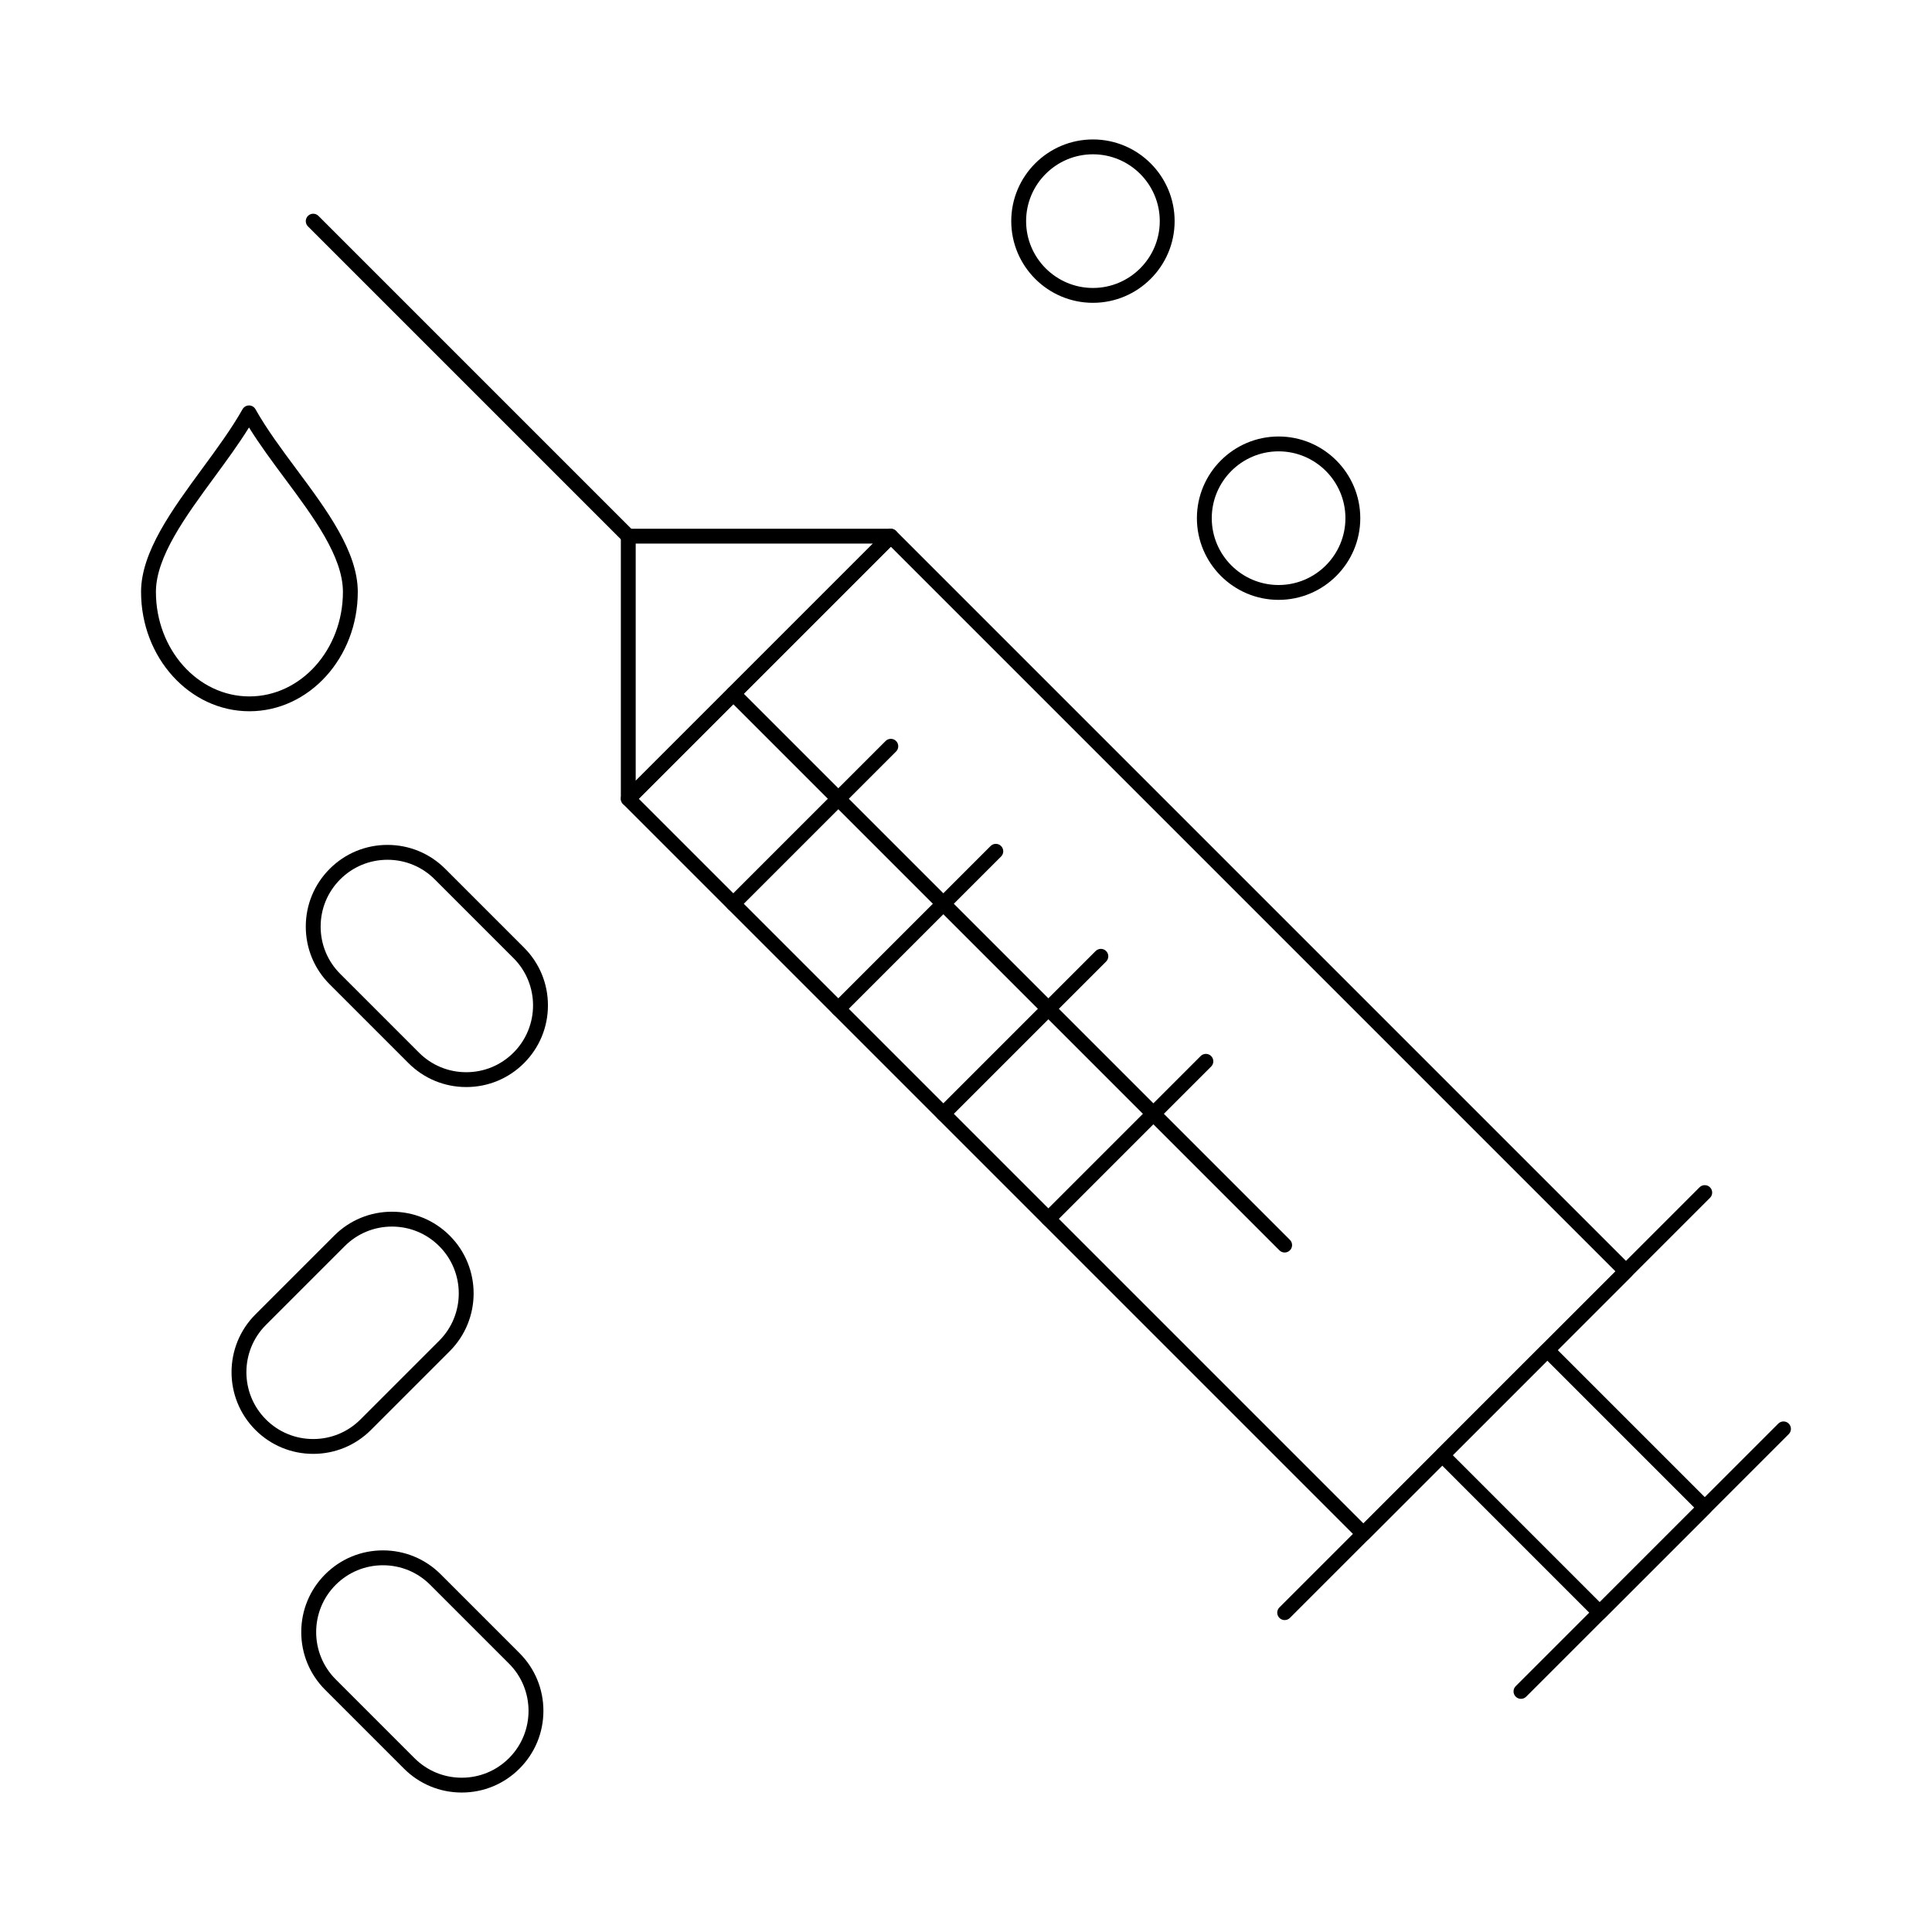 <?xml version="1.0" encoding="UTF-8"?>
<!-- Uploaded to: SVG Repo, www.svgrepo.com, Generator: SVG Repo Mixer Tools -->
<svg fill="#000000" width="800px" height="800px" version="1.1" viewBox="144 144 512 512" xmlns="http://www.w3.org/2000/svg">
 <g>
  <path d="m505.32 552.47c-0.504 0-1.008-0.191-1.391-0.578l-194.82-194.82c-0.367-0.367-0.578-0.871-0.578-1.391 0-0.523 0.207-1.023 0.578-1.391l69.578-69.578c0.77-0.77 2.016-0.77 2.781 0l194.82 194.82c0.367 0.367 0.578 0.871 0.578 1.391 0 0.523-0.207 1.023-0.578 1.391l-69.578 69.578c-0.383 0.383-0.887 0.578-1.391 0.578zm-192.04-196.79 192.04 192.04 66.797-66.797-192.04-192.04z"/>
  <path d="m310.5 357.64c-0.254 0-0.508-0.051-0.754-0.148-0.734-0.305-1.215-1.023-1.215-1.82v-69.578c0-1.086 0.883-1.969 1.969-1.969h69.578c0.797 0 1.512 0.48 1.82 1.215 0.305 0.734 0.137 1.582-0.426 2.144l-69.578 69.578c-0.379 0.379-0.883 0.578-1.395 0.578zm1.969-69.578v62.859l62.859-62.859z"/>
  <path d="m567.95 573.34c-0.523 0-1.023-0.207-1.391-0.578l-41.746-41.75c-0.77-0.77-0.77-2.016 0-2.781l27.832-27.832c0.77-0.77 2.016-0.77 2.781 0l41.75 41.746c0.367 0.367 0.578 0.871 0.578 1.391 0 0.523-0.207 1.023-0.578 1.391l-27.832 27.832c-0.375 0.375-0.875 0.582-1.395 0.582zm-38.965-43.715 38.965 38.965 25.051-25.051-38.965-38.965z"/>
  <path d="m547.07 594.21c-0.504 0-1.008-0.191-1.391-0.578-0.77-0.77-0.77-2.016 0-2.781l69.578-69.578c0.77-0.77 2.016-0.77 2.781 0 0.77 0.77 0.77 2.016 0 2.781l-69.578 69.578c-0.383 0.387-0.887 0.578-1.391 0.578z"/>
  <path d="m484.45 573.34c-0.504 0-1.008-0.191-1.391-0.578-0.77-0.77-0.77-2.016 0-2.781l111.33-111.33c0.77-0.77 2.016-0.77 2.781 0 0.77 0.77 0.77 2.016 0 2.781l-111.33 111.33c-0.383 0.383-0.887 0.574-1.391 0.574z"/>
  <path d="m484.45 475.93c-0.504 0-1.008-0.191-1.391-0.578l-146.12-146.12c-0.77-0.77-0.77-2.016 0-2.781 0.766-0.77 2.016-0.77 2.781 0l146.12 146.12c0.77 0.77 0.77 2.016 0 2.781-0.383 0.383-0.887 0.578-1.391 0.578z"/>
  <path d="m338.33 385.48c-0.504 0-1.008-0.191-1.391-0.578-0.77-0.77-0.77-2.016 0-2.781l41.75-41.746c0.766-0.77 2.016-0.77 2.781 0 0.77 0.77 0.77 2.016 0 2.781l-41.75 41.746c-0.383 0.387-0.887 0.578-1.391 0.578z"/>
  <path d="m366.16 413.31c-0.504 0-1.008-0.191-1.391-0.578-0.77-0.77-0.77-2.016 0-2.781l41.746-41.746c0.77-0.77 2.016-0.77 2.781 0 0.77 0.77 0.77 2.016 0 2.781l-41.746 41.746c-0.383 0.387-0.887 0.578-1.391 0.578z"/>
  <path d="m394 441.14c-0.504 0-1.008-0.191-1.391-0.578-0.77-0.77-0.77-2.016 0-2.781l41.746-41.746c0.77-0.77 2.016-0.77 2.781 0 0.77 0.77 0.77 2.016 0 2.781l-41.746 41.746c-0.383 0.383-0.887 0.578-1.391 0.578z"/>
  <path d="m421.83 468.97c-0.504 0-1.008-0.191-1.391-0.578-0.77-0.77-0.77-2.016 0-2.781l41.746-41.746c0.77-0.77 2.016-0.77 2.781 0 0.77 0.77 0.77 2.016 0 2.781l-41.746 41.746c-0.383 0.383-0.887 0.578-1.391 0.578z"/>
  <path d="m310.5 288.07c-0.504 0-1.008-0.191-1.391-0.578l-83.496-83.496c-0.77-0.77-0.77-2.016 0-2.781 0.766-0.77 2.016-0.77 2.781 0l83.496 83.496c0.77 0.77 0.77 2.016 0 2.781-0.383 0.383-0.887 0.578-1.391 0.578z"/>
  <path d="m210.09 332.49c-15.828 0-28.707-14.188-28.707-31.633 0-10.586 8.266-21.844 16.258-32.73 3.82-5.203 7.769-10.582 10.637-15.676 0.348-0.617 1.004-1.004 1.715-1.004 0.711 0 1.367 0.383 1.715 1.004 2.953 5.269 7.019 10.73 10.945 16.016 7.945 10.684 16.164 21.734 16.164 32.387 0 17.449-12.887 31.637-28.727 31.637zm-0.102-75.207c-2.719 4.383-5.992 8.84-9.176 13.18-7.617 10.375-15.492 21.102-15.492 30.402 0 15.273 11.113 27.695 24.77 27.695 13.668 0 24.789-12.426 24.789-27.695 0-9.352-7.82-19.867-15.387-30.039-3.297-4.441-6.688-9.004-9.504-13.543z"/>
  <path d="m267.56 432.08c-5.781 0-11.219-2.254-15.309-6.34l-20.875-20.875c-4.09-4.09-6.34-9.523-6.34-15.309 0-5.781 2.254-11.219 6.34-15.309 4.09-4.09 9.523-6.34 15.309-6.34 5.781 0 11.219 2.254 15.309 6.34l20.875 20.875c4.09 4.09 6.34 9.523 6.34 15.309 0 5.781-2.254 11.219-6.34 15.309-4.09 4.09-9.527 6.34-15.309 6.34zm-20.875-60.23c-4.731 0-9.18 1.844-12.523 5.188s-5.188 7.793-5.188 12.523 1.844 9.18 5.188 12.523l20.875 20.875c3.344 3.344 7.793 5.188 12.523 5.188 4.731 0 9.18-1.844 12.523-5.188 6.906-6.906 6.906-18.145 0-25.047l-20.875-20.875c-3.344-3.348-7.793-5.188-12.523-5.188z"/>
  <path d="m266.36 619.04c-5.781 0-11.219-2.254-15.309-6.34l-20.875-20.875c-4.09-4.09-6.34-9.523-6.34-15.309 0-5.781 2.254-11.219 6.34-15.309 4.09-4.086 9.523-6.34 15.309-6.34 5.781 0 11.219 2.25 15.309 6.34l20.875 20.875c4.09 4.09 6.34 9.523 6.34 15.309 0 5.781-2.254 11.219-6.34 15.309-4.09 4.09-9.523 6.34-15.309 6.34zm-20.871-60.23c-4.731 0-9.18 1.844-12.523 5.188-6.906 6.906-6.906 18.145 0 25.051l20.875 20.875c3.344 3.344 7.793 5.188 12.523 5.188 4.731 0 9.18-1.844 12.523-5.188 6.906-6.906 6.906-18.145 0-25.047l-20.875-20.875c-3.344-3.352-7.793-5.191-12.523-5.191z"/>
  <path d="m227 529.29c-5.781 0-11.219-2.25-15.309-6.34-8.441-8.441-8.441-22.176 0-30.617l20.875-20.875c4.09-4.09 9.523-6.34 15.309-6.34 5.781 0 11.219 2.25 15.309 6.34 8.441 8.441 8.441 22.176 0 30.617l-20.875 20.875c-4.09 4.09-9.527 6.34-15.309 6.34zm20.875-60.234c-4.731 0-9.18 1.844-12.523 5.188l-20.875 20.875c-6.906 6.906-6.906 18.145 0 25.051 3.344 3.344 7.793 5.188 12.523 5.188 4.731 0 9.18-1.844 12.523-5.188l20.875-20.875c6.906-6.906 6.906-18.145 0-25.051-3.344-3.344-7.793-5.188-12.523-5.188z"/>
  <path d="m482.84 302.97c-11.938 0-21.648-9.711-21.648-21.648s9.711-21.648 21.648-21.648 21.648 9.711 21.648 21.648-9.711 21.648-21.648 21.648zm0-39.359c-9.766 0-17.711 7.945-17.711 17.711 0 9.766 7.945 17.711 17.711 17.711s17.711-7.945 17.711-17.711c0.004-9.766-7.945-17.711-17.711-17.711z"/>
  <path d="m433.64 224.25c-11.938 0-21.648-9.711-21.648-21.648s9.711-21.648 21.648-21.648 21.648 9.711 21.648 21.648-9.711 21.648-21.648 21.648zm0-39.359c-9.766 0-17.711 7.945-17.711 17.711 0 9.766 7.945 17.711 17.711 17.711s17.711-7.945 17.711-17.711c0-9.766-7.945-17.711-17.711-17.711z"/>
 </g>
</svg>
